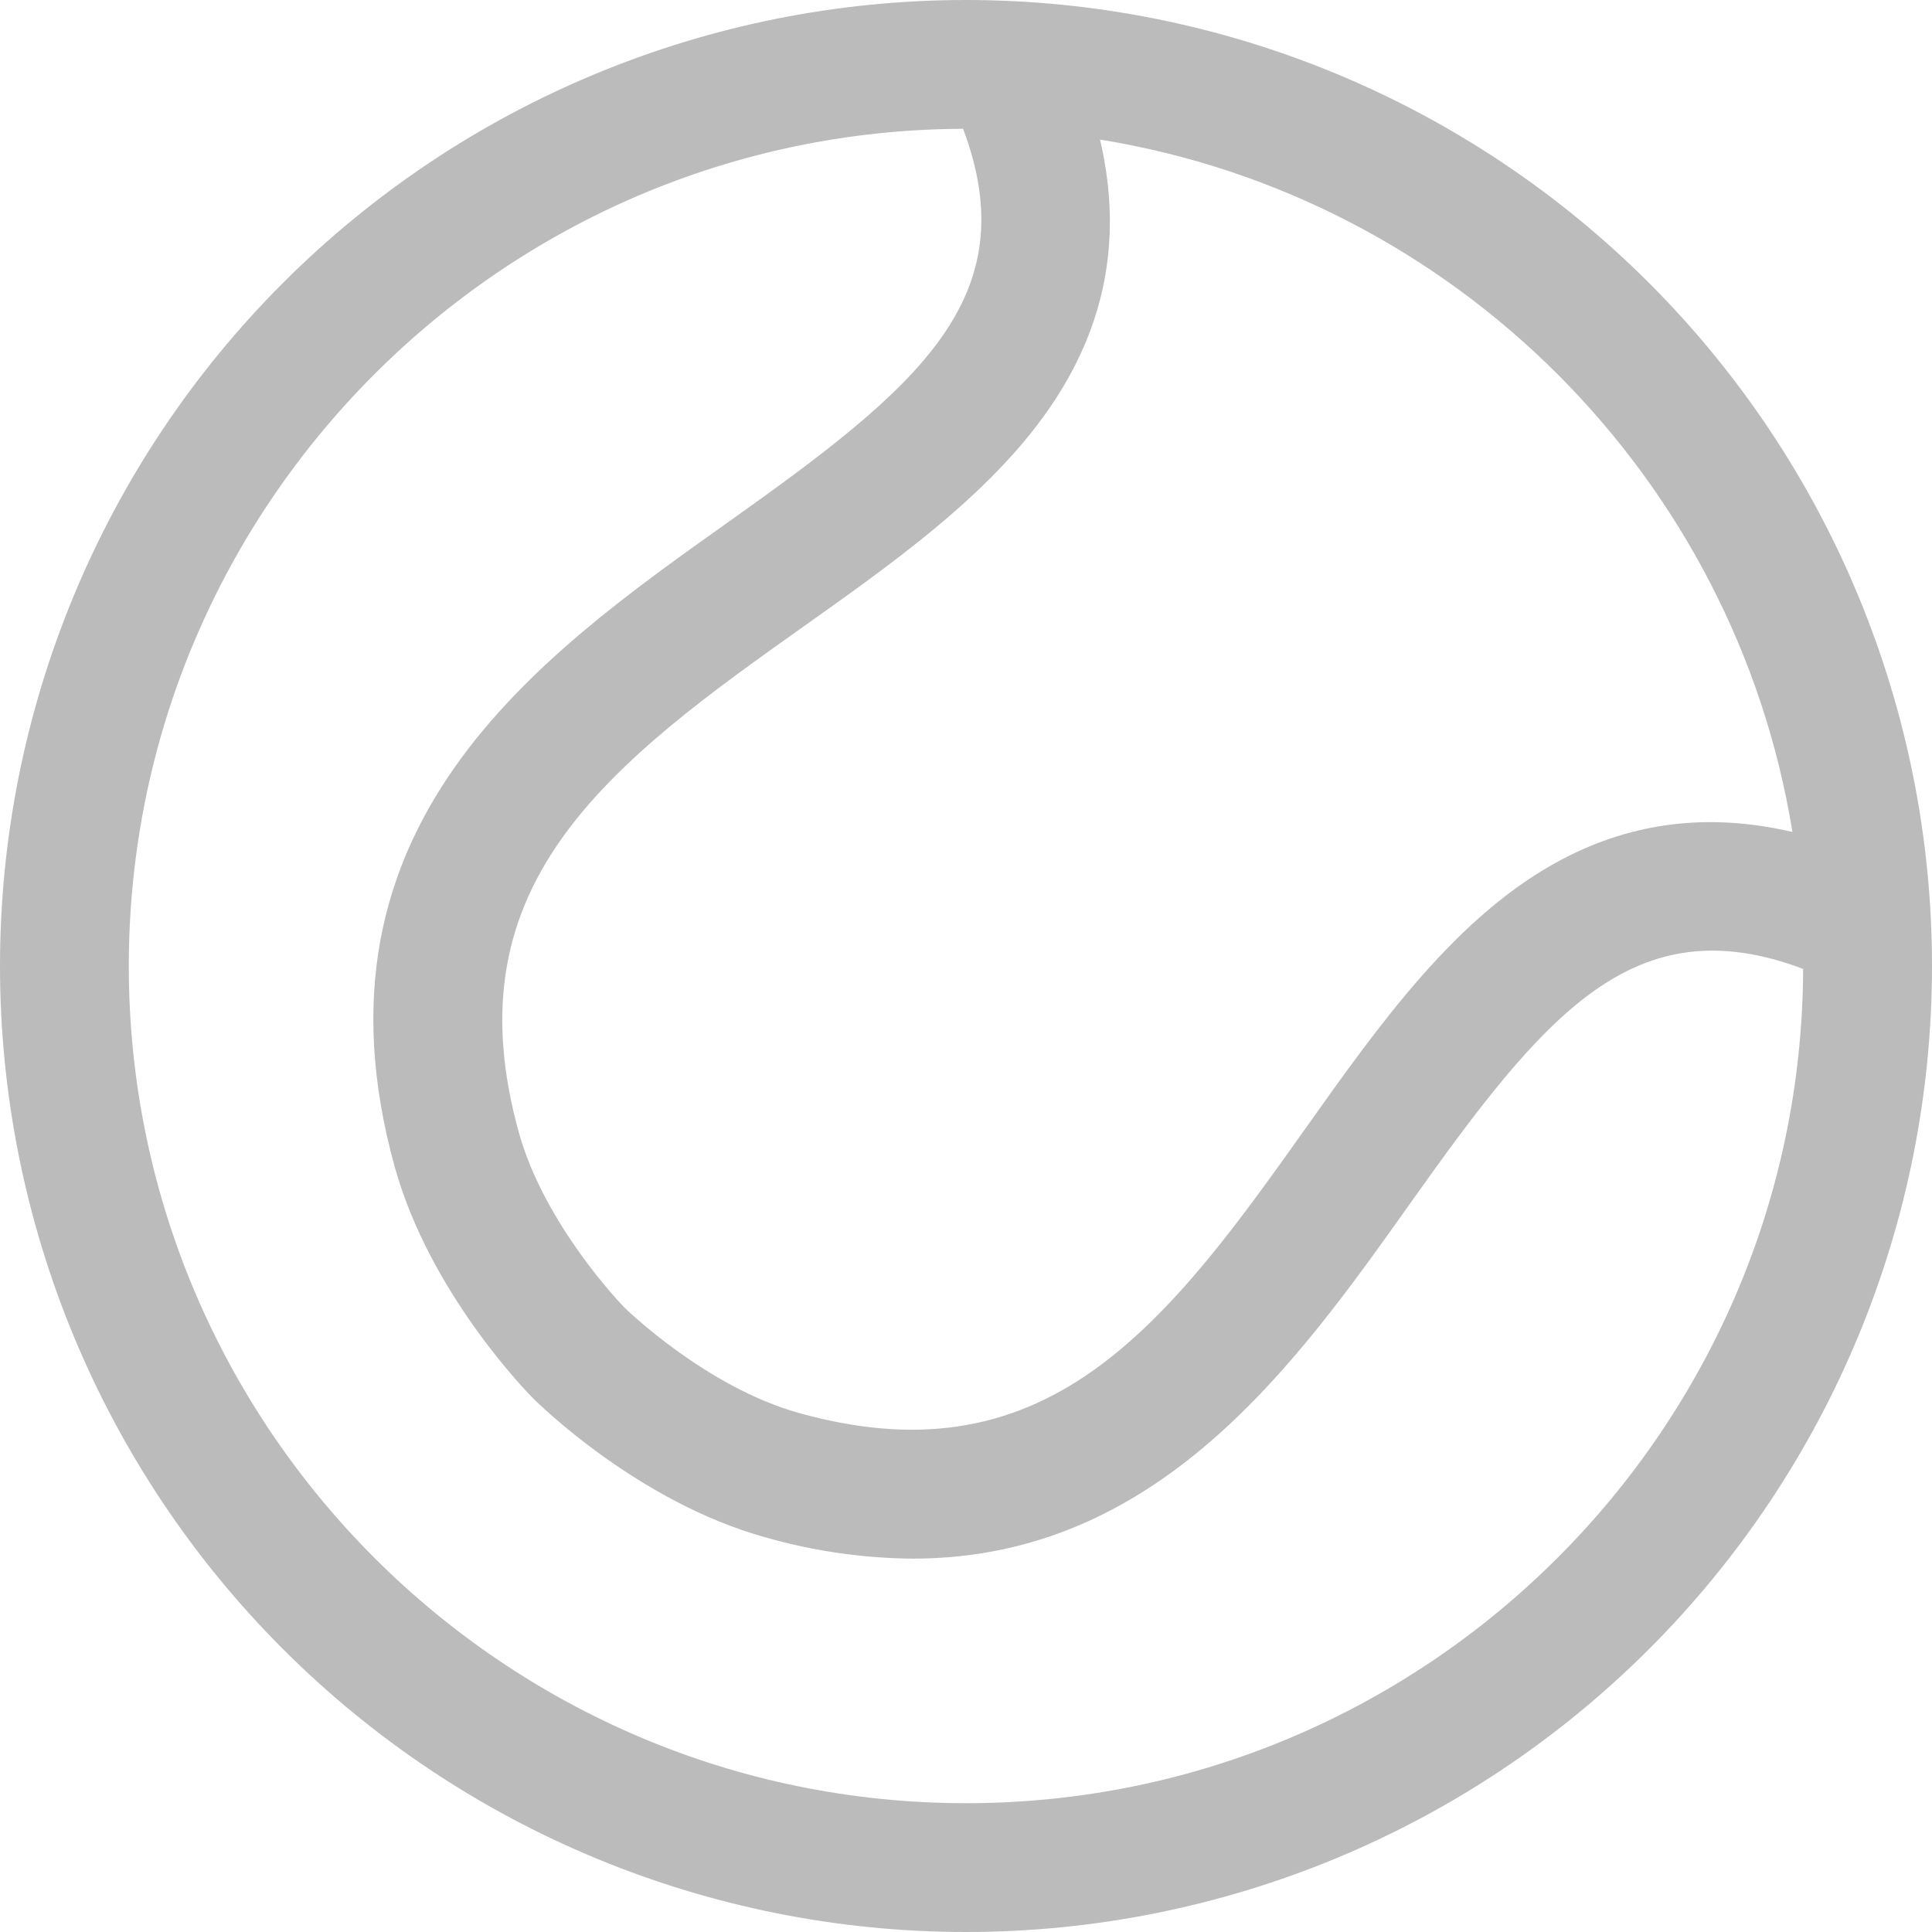 <svg width="24" height="24" viewBox="0 0 24 24" fill="none" xmlns="http://www.w3.org/2000/svg">
	<path d="M20.485 3.515C18.235 1.264 15.183 -2.37122e-08 12 0C8.817 2.37122e-08 5.765 1.264 3.515 3.515C1.264 5.765 2.37122e-08 8.817 0 12C-2.37122e-08 15.183 1.264 18.235 3.515 20.485C5.765 22.736 8.817 24 12 24C15.183 24 18.235 22.736 20.485 20.485C22.736 18.235 24 15.183 24 12C24 8.817 22.736 5.765 20.485 3.515V3.515ZM13.33 4.586C13.792 3.703 13.904 2.758 13.665 1.734C18.069 2.446 21.554 5.931 22.266 10.335C21.242 10.096 20.297 10.208 19.414 10.67C18.11 11.352 17.145 12.71 16.213 14.024C15.416 15.145 14.593 16.304 13.588 17.019C12.521 17.779 11.361 17.949 9.936 17.556C8.765 17.232 7.766 16.251 7.757 16.243C7.747 16.233 6.766 15.228 6.444 14.064C6.051 12.639 6.221 11.479 6.981 10.412C7.696 9.407 8.855 8.583 9.976 7.787C11.29 6.855 12.648 5.891 13.33 4.586V4.586ZM12 22.4C6.265 22.4 1.6 17.735 1.6 12C1.6 6.278 6.246 1.62 11.964 1.6C12.755 3.705 11.404 4.811 9.05 6.483C6.681 8.165 3.733 10.258 4.902 14.49C5.34 16.075 6.574 17.322 6.626 17.374C6.678 17.426 7.925 18.66 9.51 19.098C10.105 19.268 10.72 19.357 11.339 19.362C14.384 19.362 16.097 16.95 17.517 14.95C19.189 12.596 20.295 11.245 22.399 12.036C22.38 17.754 17.722 22.4 12 22.4Z" fill="#bbbbbb" />
</svg>

